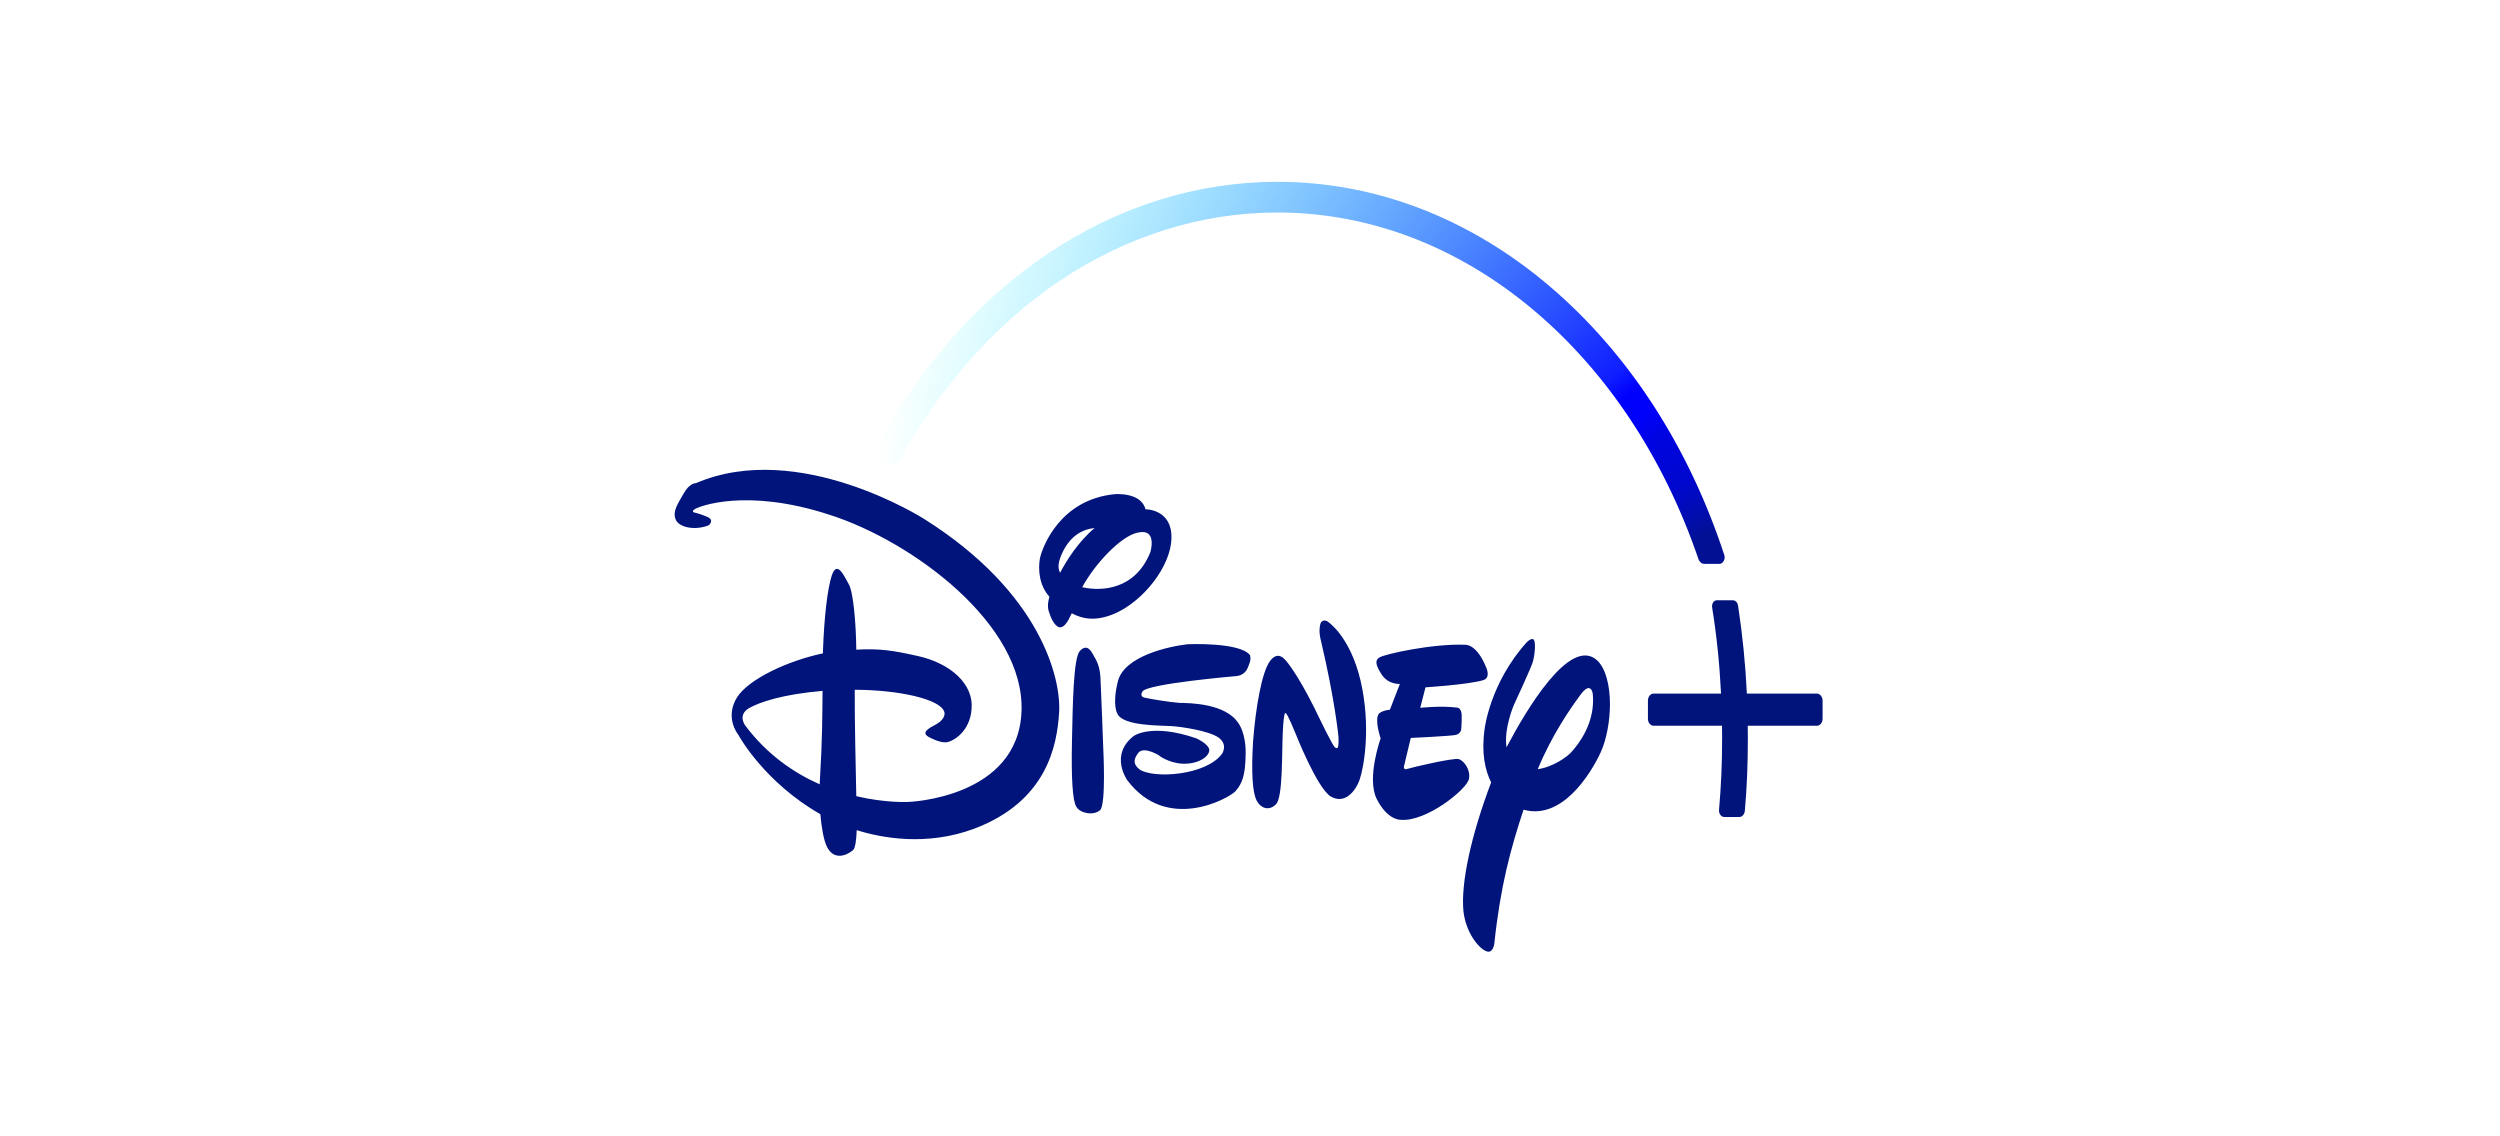 <svg xmlns="http://www.w3.org/2000/svg" width="330" height="150" viewBox="0 0 330 150" fill="none"><path d="M195.755 89.792C193.666 90.386 188.166 90.728 188.166 90.728L187.47 93.429C187.47 93.429 190.212 93.141 192.215 93.393C192.215 93.393 192.868 93.303 192.94 94.311C192.969 95.247 192.882 96.255 192.882 96.255C192.882 96.255 192.838 96.868 192.142 97.012C191.387 97.174 186.222 97.408 186.222 97.408L185.38 100.919C185.38 100.919 185.075 101.729 185.772 101.495C186.425 101.279 191.837 100.019 192.548 100.199C193.303 100.433 194.144 101.675 193.898 102.827C193.608 104.232 188.21 108.517 184.916 108.211C184.916 108.211 183.189 108.355 181.723 105.456C180.359 102.701 182.246 97.462 182.246 97.462C182.246 97.462 181.39 95.013 182.014 94.203C182.014 94.203 182.391 93.789 183.465 93.681L184.785 90.278C184.785 90.278 183.276 90.404 182.376 89.035C181.535 87.721 181.477 87.127 182.115 86.767C182.797 86.353 189.08 84.93 193.404 85.11C193.404 85.11 194.913 84.93 196.205 88.171C196.19 88.171 196.829 89.486 195.755 89.792ZM179.489 102.863C178.937 104.484 177.472 106.212 175.658 105.132C173.859 104.052 171 96.796 171 96.796C171 96.796 169.912 94.095 169.709 94.149C169.709 94.149 169.476 93.627 169.331 96.579C169.186 99.532 169.36 105.276 168.417 106.176C167.518 107.077 166.429 106.716 165.863 105.654C165.355 104.61 165.138 102.125 165.414 97.768C165.747 93.411 166.56 88.765 167.605 87.307C168.649 85.866 169.491 86.911 169.81 87.289C169.81 87.289 171.203 88.855 173.51 93.465L173.917 94.311C173.917 94.311 176.006 98.668 176.224 98.65C176.224 98.65 176.398 98.848 176.543 98.704C176.761 98.632 176.674 97.228 176.674 97.228C176.674 97.228 176.238 92.492 174.338 84.462C174.338 84.462 174.047 83.454 174.25 82.517C174.439 81.563 175.208 82.013 175.208 82.013C175.208 82.013 178.168 83.85 179.59 89.828C180.998 95.859 180.04 101.243 179.489 102.863ZM164.949 87.505C164.702 88.117 164.557 88.999 163.309 89.233C163.309 89.233 151.367 90.242 150.801 91.286C150.801 91.286 150.381 91.898 151.034 92.078C151.687 92.24 154.385 92.69 155.691 92.78C157.084 92.798 161.786 92.853 163.469 95.463C163.469 95.463 164.47 96.706 164.427 99.514C164.383 102.395 163.977 103.404 163.077 104.448C162.134 105.42 154.037 109.921 148.813 103.007C148.813 103.007 146.405 99.676 149.641 97.156C149.641 97.156 151.977 95.409 157.912 97.462C157.912 97.462 159.711 98.272 159.624 99.082C159.522 99.947 158.144 100.865 156.141 100.811C154.197 100.739 152.775 99.586 153.051 99.766C153.312 99.892 150.961 98.362 150.235 99.406C149.51 100.361 149.684 100.955 150.395 101.549C152.209 102.827 159.218 102.377 161.307 99.496C161.307 99.496 162.134 98.326 160.872 97.372C159.609 96.472 155.996 95.931 154.589 95.841C153.239 95.751 148.218 95.859 147.493 94.203C147.493 94.203 146.767 93.087 147.566 89.918C148.407 86.605 154.255 85.326 156.78 85.038C156.78 85.038 163.73 84.732 165.007 86.497C164.993 86.497 165.167 86.911 164.949 87.505ZM145.215 106.933C144.373 107.707 142.588 107.365 142.081 106.5C141.573 105.726 141.399 102.647 141.5 97.822C141.602 92.942 141.689 86.893 142.53 85.938C143.43 84.966 143.981 85.812 144.33 86.479C144.707 87.127 145.157 87.847 145.258 89.377C145.345 90.908 145.636 98.938 145.636 98.938C145.636 98.938 146.013 106.176 145.215 106.933ZM147.029 81.041C144.576 82.049 142.893 81.707 141.471 80.951C140.847 82.301 140.484 82.716 140.006 82.805C139.309 82.896 138.685 81.509 138.569 81.059C138.453 80.717 138.119 80.141 138.525 78.772C137.132 77.224 137.031 75.135 137.263 73.731C137.611 72.11 139.962 65.953 147.116 65.232C147.116 65.232 150.613 64.908 151.208 67.231H151.309C151.309 67.231 154.705 67.249 154.632 70.994C154.589 74.757 150.859 79.439 147.029 81.041ZM140.354 72.705C139.628 74.145 139.599 75.009 139.933 75.603C140.76 74.037 142.269 71.57 144.489 69.698C142.777 69.878 141.34 70.796 140.354 72.705ZM150.235 70.292C147.986 70.706 144.504 74.451 142.85 77.512C145.389 78.088 149.873 77.872 151.861 72.849C151.846 72.849 152.804 69.734 150.235 70.292ZM211.296 99.298C209.946 102.215 206.159 108.301 201.11 106.879C199.441 111.902 198.048 116.961 197.25 124.56C197.25 124.56 197.076 126.036 196.089 125.514C195.117 125.082 193.491 123.065 193.172 120.274C192.824 116.601 194.144 110.39 196.829 103.277C196.045 101.693 195.508 99.424 195.973 96.201C195.973 96.201 196.655 90.224 201.487 84.822C201.487 84.822 202.067 84.192 202.401 84.39C202.778 84.588 202.604 86.533 202.299 87.469C201.995 88.405 199.833 93.05 199.833 93.05C199.833 93.05 198.483 96.183 198.86 98.65C201.4 93.807 207.175 84.03 210.759 87.109C211.963 88.171 212.515 90.494 212.515 92.996C212.5 95.211 212.079 97.552 211.296 99.298ZM210.251 91.628C210.251 91.628 210.048 89.701 208.539 91.826C207.233 93.609 204.882 96.976 202.981 101.531C204.969 101.261 206.885 99.91 207.465 99.226C208.408 98.182 210.599 95.373 210.251 91.628ZM139.802 94.077C139.527 98.434 138.177 105.762 128.615 109.381C122.303 111.74 116.339 110.606 113.088 109.579C113.016 111.182 112.871 111.866 112.668 112.136C112.392 112.478 110.331 113.955 109.2 111.866C108.692 110.876 108.431 109.075 108.285 107.473C100.972 103.296 97.606 97.282 97.475 97.012C97.315 96.814 95.647 94.653 97.315 92.006C98.883 89.612 104.005 87.217 108.619 86.245C108.779 81.347 109.243 77.656 109.795 75.963C110.462 74.001 111.304 75.766 112.029 77.098C112.639 78.088 113.001 82.355 113.03 85.758C116.049 85.578 117.833 85.848 121.2 86.605C125.582 87.595 128.513 90.368 128.252 93.519C128.063 96.616 125.771 97.894 124.9 97.984C123.986 98.074 122.564 97.264 122.564 97.264C121.592 96.688 122.491 96.183 123.667 95.553C124.944 94.779 124.653 93.987 124.653 93.987C124.174 92.258 118.486 91.052 112.827 91.052C112.798 94.923 112.958 101.351 113.03 105.096C116.992 106.032 119.952 105.852 119.952 105.852C119.952 105.852 134.404 105.348 134.84 93.897C135.29 82.427 120.431 71.426 109.446 67.933C98.476 64.368 92.266 66.853 91.729 67.195C91.148 67.555 91.685 67.663 91.685 67.663C91.685 67.663 92.28 67.771 93.311 68.203C94.399 68.635 93.557 69.338 93.557 69.338C91.685 70.076 89.581 69.608 89.175 68.545C88.769 67.483 89.451 66.529 90.234 65.16C91.018 63.72 91.874 63.774 91.874 63.774C105.441 57.94 121.969 68.491 121.969 68.491C137.452 78.232 140.093 89.647 139.802 94.077ZM98.853 93.483C97.315 94.419 98.375 95.769 98.375 95.769C101.262 99.622 104.817 102.035 108.198 103.53C108.59 96.886 108.532 94.545 108.576 91.196C103.294 91.646 100.247 92.69 98.853 93.483Z" fill="#01147C"></path><path d="M227.607 73.262C222.891 58.876 214.925 46.615 204.564 37.792C193.957 28.771 181.521 24 168.607 24C147.247 24 127.426 37.162 115.6 59.218C115.469 59.452 115.44 59.758 115.513 60.029C115.585 60.317 115.76 60.515 115.977 60.605L117.631 61.307C117.733 61.343 117.835 61.361 117.922 61.361C118.226 61.361 118.517 61.163 118.691 60.857C124.118 50.954 131.46 42.725 139.934 37.036C148.684 31.166 158.595 28.051 168.593 28.051C180.68 28.051 192.332 32.48 202.315 40.835C212.052 48.991 219.612 60.389 224.182 73.766C224.313 74.163 224.632 74.433 224.981 74.433H226.954C227.186 74.433 227.404 74.289 227.52 74.055C227.665 73.82 227.694 73.532 227.607 73.262ZM117.922 60.749H117.951C117.951 60.749 117.936 60.749 117.922 60.749ZM224.574 74.109C224.618 74.145 224.661 74.181 224.705 74.199C224.661 74.163 224.618 74.145 224.574 74.109Z" fill="url(#paint0_radial_1735_672)"></path><path d="M240.583 92.488V94.865C240.583 95.387 240.249 95.801 239.828 95.801H230.701C230.701 96.395 230.716 96.918 230.716 97.404C230.716 100.915 230.6 103.777 230.324 107C230.281 107.487 229.961 107.847 229.584 107.847H227.611C227.407 107.847 227.219 107.739 227.088 107.559C226.958 107.379 226.885 107.126 226.914 106.874C227.19 103.669 227.32 100.843 227.32 97.404C227.32 96.9 227.32 96.377 227.306 95.801H218.28C217.86 95.801 217.526 95.387 217.526 94.865V92.488C217.526 91.966 217.86 91.552 218.28 91.552H227.175C226.987 87.681 226.609 83.954 226 80.173C225.971 79.939 226.014 79.704 226.131 79.524C226.247 79.344 226.421 79.236 226.609 79.236H228.742C229.076 79.236 229.352 79.524 229.424 79.939C230.019 83.846 230.397 87.645 230.585 91.552H239.828C240.235 91.552 240.583 91.984 240.583 92.488Z" fill="#01147C"></path><defs><radialGradient id="paint0_radial_1735_672" cx="0" cy="0" r="1" gradientUnits="userSpaceOnUse" gradientTransform="translate(225.753 74.342) scale(110.298 136.862)"><stop offset="0.007" stop-color="#021192"></stop><stop offset="0.03" stop-color="#021096"></stop><stop offset="0.057" stop-color="#010CB4"></stop><stop offset="0.084" stop-color="#0008CE"></stop><stop offset="0.111" stop-color="#0006D7"></stop><stop offset="0.138" stop-color="#0004E1"></stop><stop offset="0.165" stop-color="#0001FA"></stop><stop offset="0.191" stop-color="#0000FE"></stop><stop offset="0.216" stop-color="#0F1EFF"></stop><stop offset="1" stop-color="#00FFFF" stop-opacity="0"></stop></radialGradient></defs></svg>